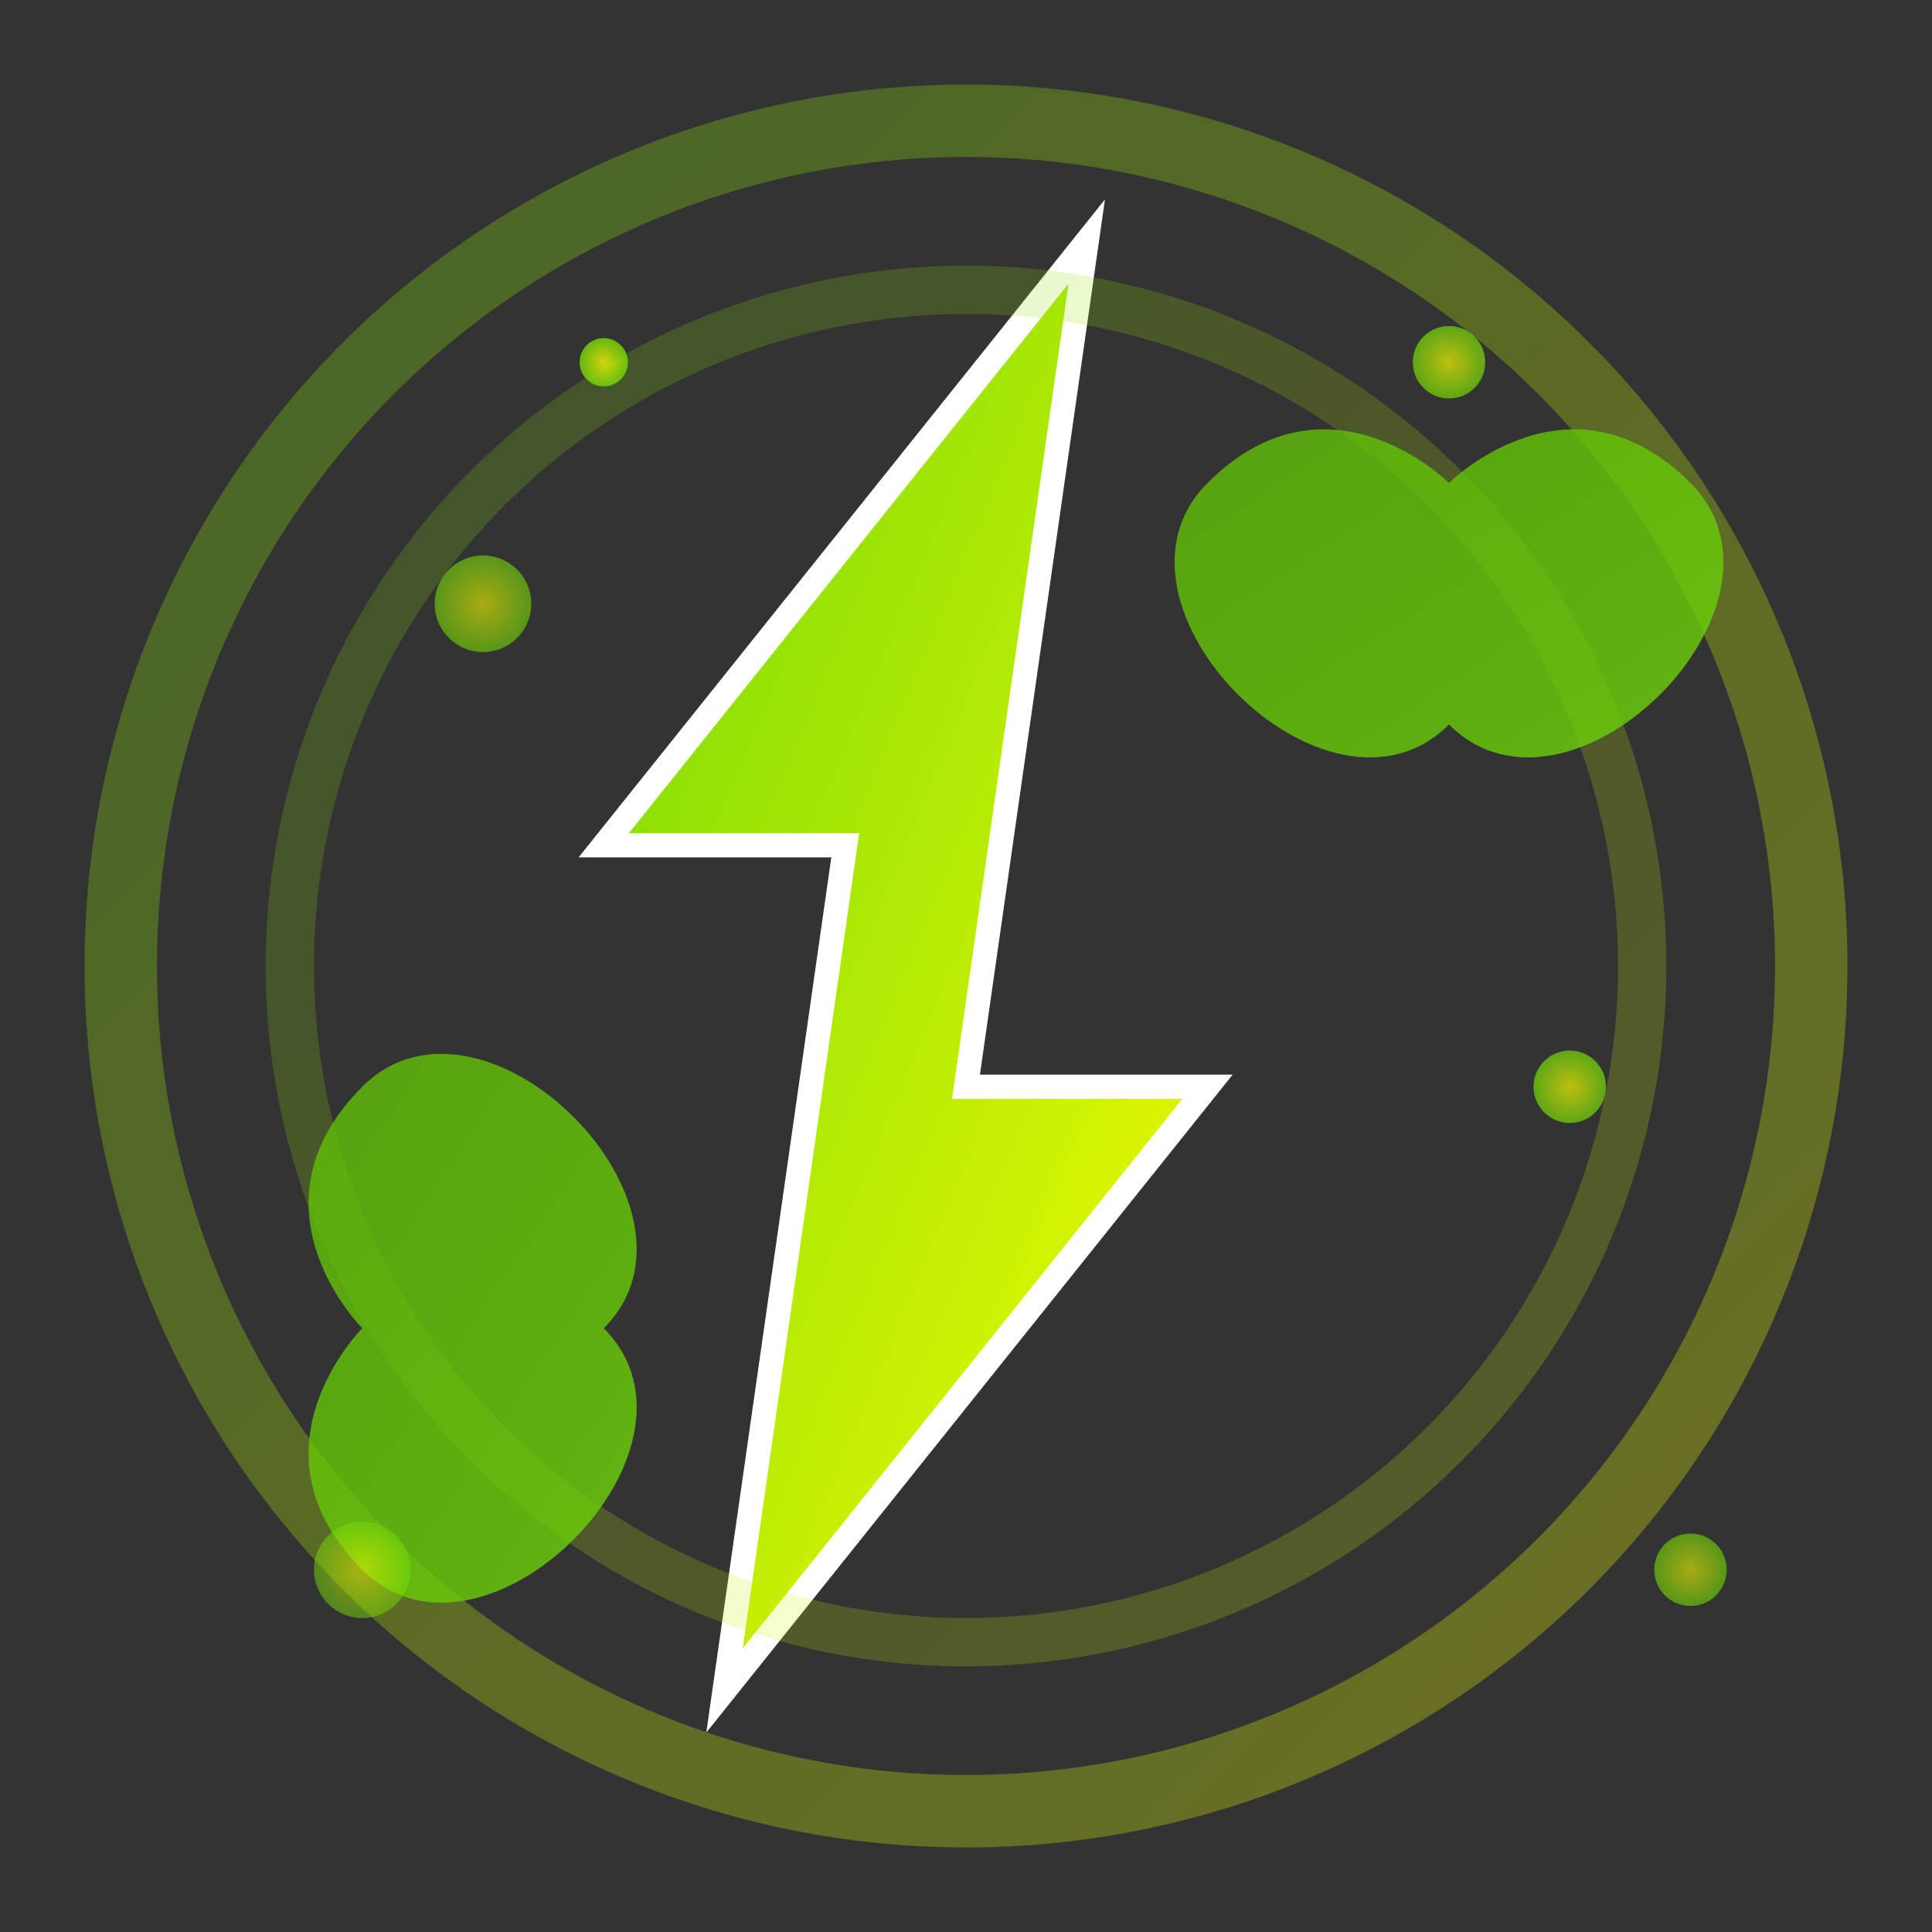 <svg width="80" height="80" viewBox="0 0 80 80" fill="none" xmlns="http://www.w3.org/2000/svg">
  <rect x="0" y="0" width="80" height="80" fill="#333333" stroke="none"/>
  <!-- Main energy symbol with lightning and leaf -->
  
  <!-- Lightning bolt for energy -->
  <path d="M45 10L25 35H35L30 70L50 45H40L45 10Z" fill="url(#energyGradient)" stroke="#fff" stroke-width="1"/>
  
  <!-- Circular energy field -->
  <circle cx="40" cy="40" r="35" stroke="url(#energyGradient)" stroke-width="3" fill="none" opacity="0.3"/>
  <circle cx="40" cy="40" r="28" stroke="url(#energyGradient)" stroke-width="2" fill="none" opacity="0.2"/>
  
  <!-- Leaf elements for green energy -->
  <path d="M60 20C60 20 65 15 70 20C75 25 65 35 60 30C55 35 45 25 50 20C55 15 60 20 60 20Z" fill="url(#leafGradient)" opacity="0.8"/>
  <path d="M15 55C15 55 10 60 15 65C20 70 30 60 25 55C30 50 20 40 15 45C10 50 15 55 15 55Z" fill="url(#leafGradient)" opacity="0.8"/>
  
  <!-- Energy particles/dots -->
  <g fill="url(#particleGradient)">
    <circle cx="20" cy="25" r="2" opacity="0.6"/>
    <circle cx="65" cy="45" r="1.5" opacity="0.7"/>
    <circle cx="15" cy="65" r="2" opacity="0.5"/>
    <circle cx="70" cy="65" r="1.5" opacity="0.6"/>
    <circle cx="25" cy="15" r="1" opacity="0.8"/>
    <circle cx="60" cy="15" r="1.5" opacity="0.7"/>
  </g>
  
  <defs>
    <linearGradient id="energyGradient" x1="0%" y1="0%" x2="100%" y2="100%">
      <stop offset="0%" stop-color="#71d909"/>
      <stop offset="100%" stop-color="#f8fc00"/>
    </linearGradient>
    
    <linearGradient id="leafGradient" x1="0%" y1="0%" x2="100%" y2="100%">
      <stop offset="0%" stop-color="#5cb907"/>
      <stop offset="100%" stop-color="#71d909"/>
    </linearGradient>
    
    <radialGradient id="particleGradient" cx="50%" cy="50%">
      <stop offset="0%" stop-color="#f8fc00"/>
      <stop offset="100%" stop-color="#71d909"/>
    </radialGradient>
  </defs>
</svg>
